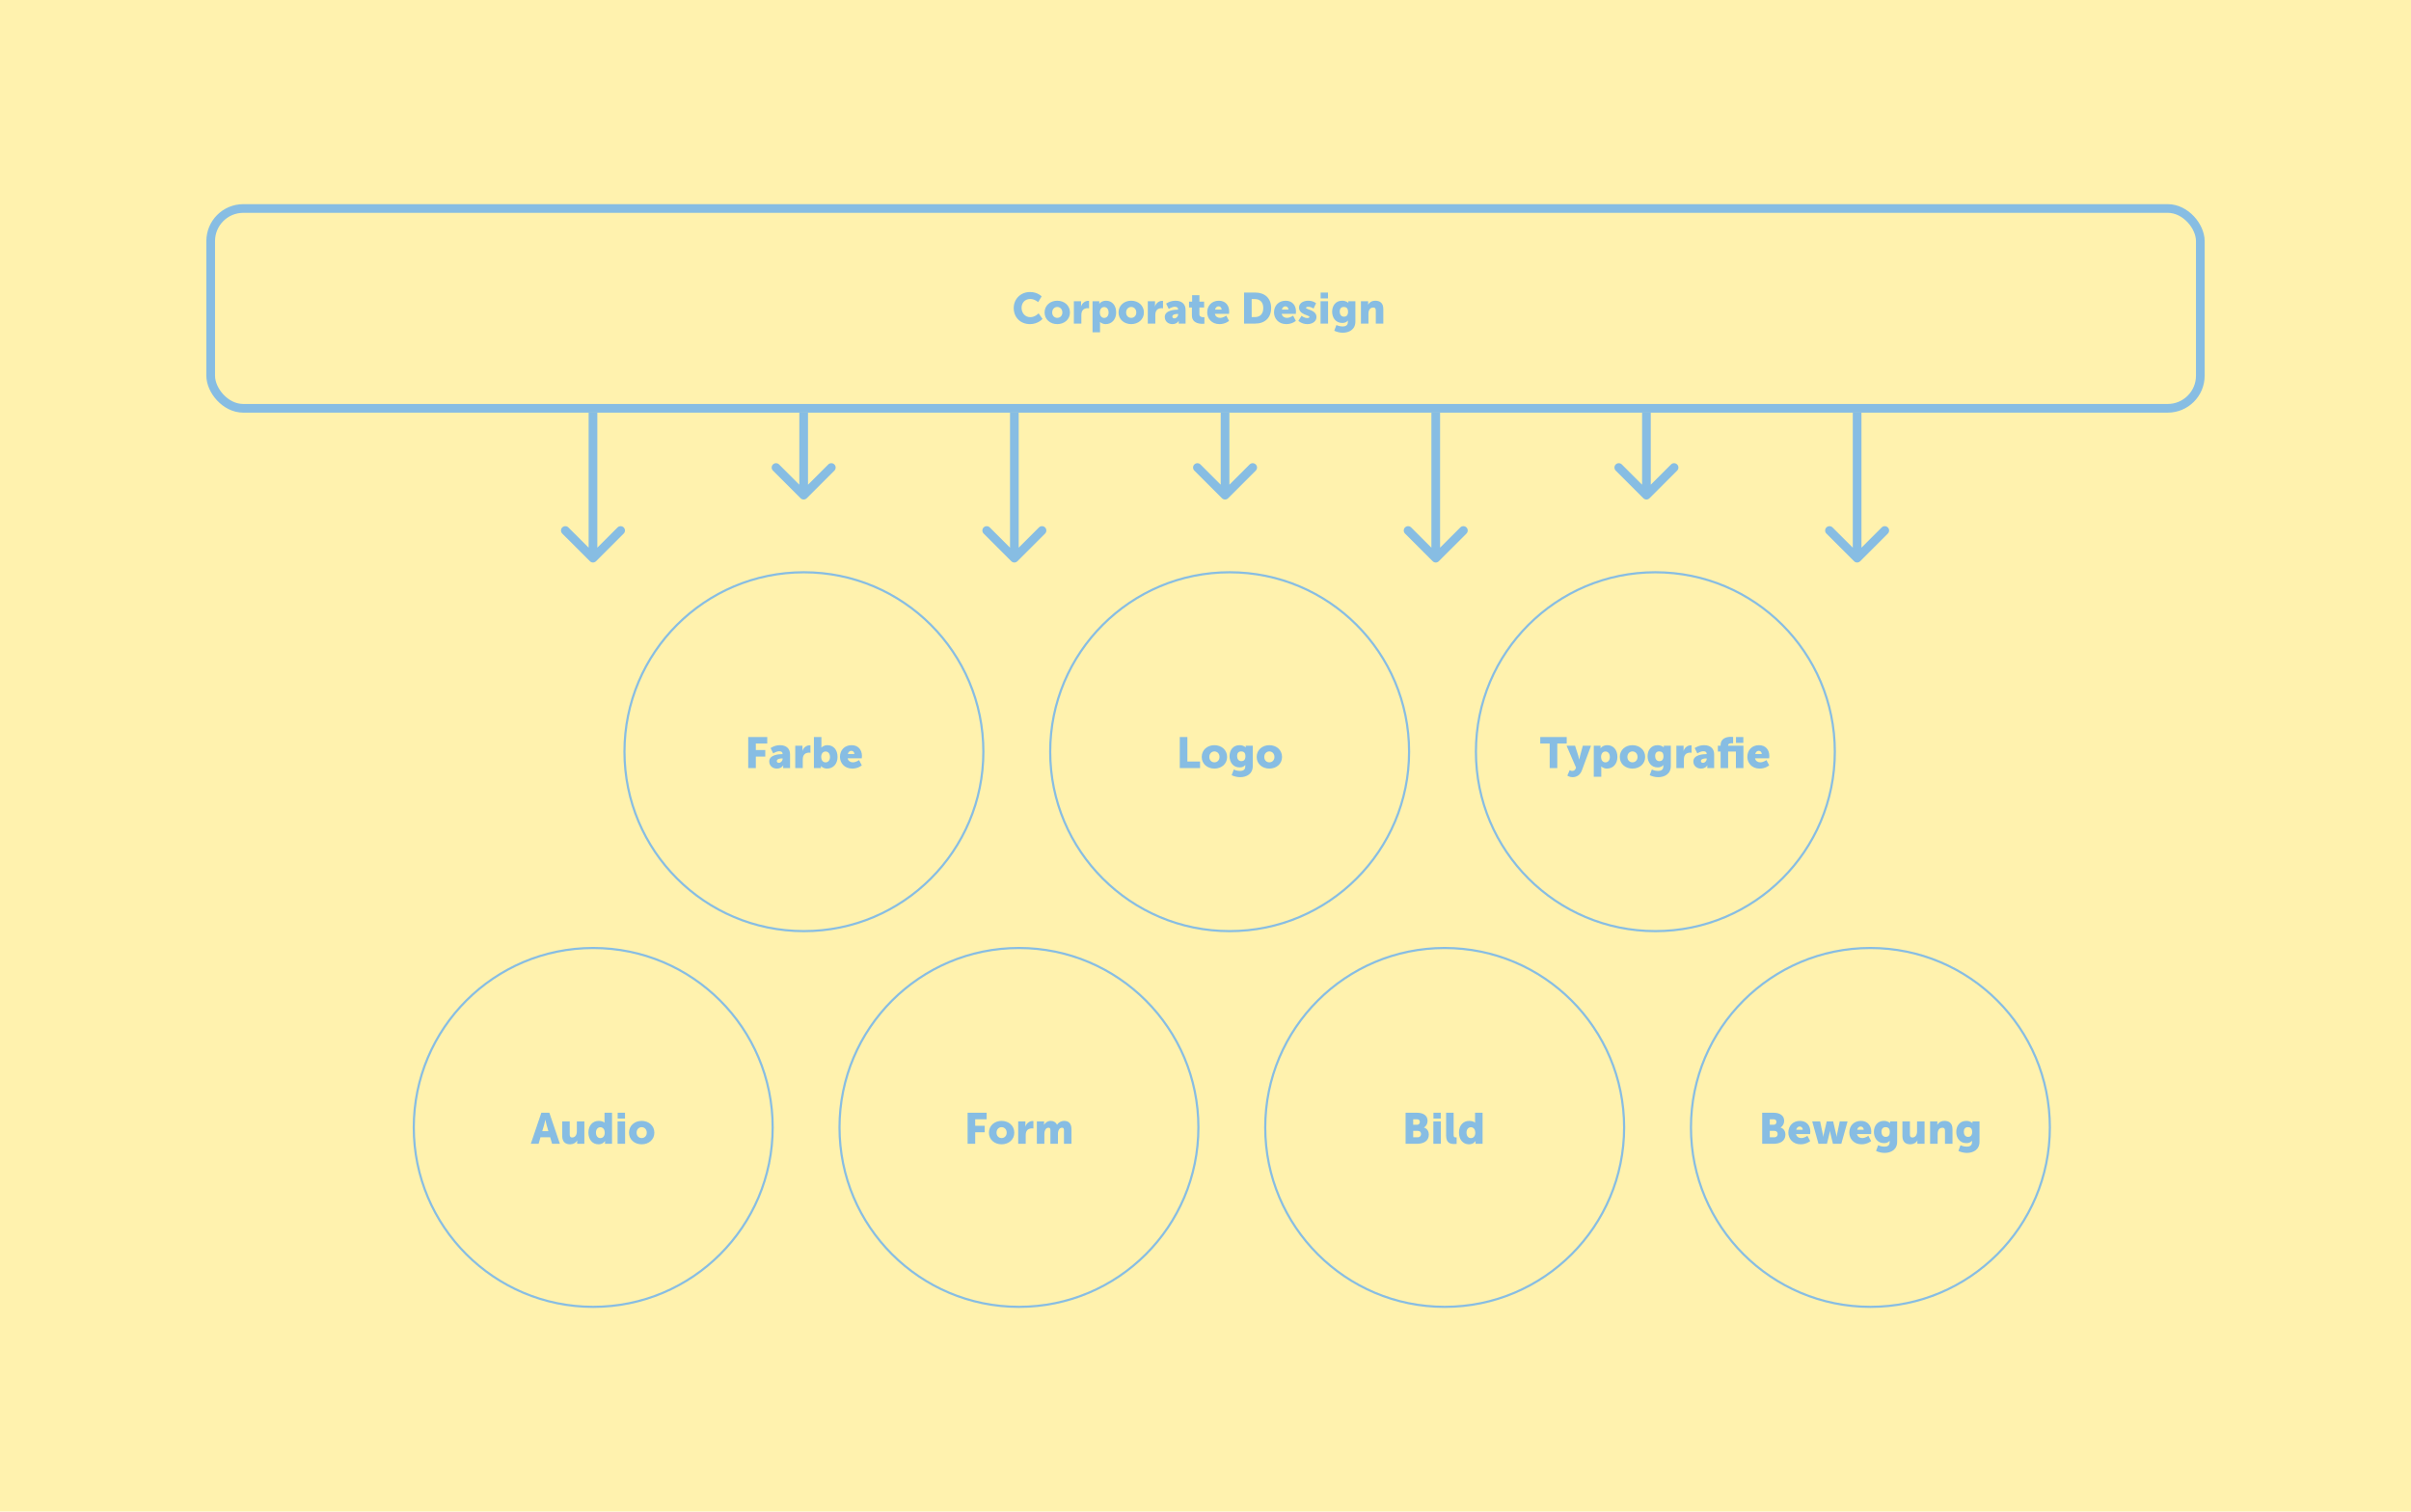 <?xml version="1.0" encoding="UTF-8"?>
<svg xmlns="http://www.w3.org/2000/svg" width="1110" height="696" viewBox="0 0 1110 696" fill="none">
  <rect width="1110" height="696" fill="#FFF2AE"></rect>
  <rect x="97" y="96" width="916" height="92" rx="15" stroke="#87BDE3" stroke-width="4"></rect>
  <path d="M466.704 141.82C466.704 146.06 469.724 149.24 474.204 149.24C477.944 149.24 479.964 146.84 479.964 146.84L478.164 144.28C478.164 144.28 476.524 146.04 474.364 146.04C471.724 146.04 470.324 143.86 470.324 141.74C470.324 139.68 471.624 137.66 474.364 137.66C476.344 137.66 477.944 139.12 477.944 139.12L479.564 136.48C479.564 136.48 477.744 134.46 474.204 134.46C469.904 134.46 466.704 137.66 466.704 141.82ZM480.918 143.88C480.918 147.1 483.518 149.24 486.758 149.24C489.998 149.24 492.598 147.1 492.598 143.88C492.598 140.64 489.998 138.46 486.738 138.46C483.518 138.46 480.918 140.64 480.918 143.88ZM484.418 143.88C484.418 142.32 485.498 141.34 486.758 141.34C488.018 141.34 489.098 142.32 489.098 143.88C489.098 145.42 488.018 146.36 486.758 146.36C485.498 146.36 484.418 145.42 484.418 143.88ZM494.393 149H497.853V145.1C497.853 144.54 497.913 144.08 498.033 143.7C498.533 142.16 499.873 141.9 500.693 141.9C501.113 141.9 501.393 141.96 501.393 141.96V138.56C501.393 138.56 501.193 138.52 500.993 138.52C499.453 138.52 498.153 139.68 497.713 141.08H497.673C497.673 141.08 497.713 140.78 497.713 140.44V138.7H494.393V149ZM502.987 153H506.447V149.14C506.447 148.62 506.407 148.26 506.407 148.26H506.447C506.447 148.26 507.387 149.24 509.067 149.24C511.807 149.24 513.867 147.12 513.867 143.86C513.867 140.66 512.027 138.46 509.227 138.46C507.047 138.46 506.107 139.88 506.107 139.88H506.067C506.067 139.88 506.107 139.56 506.107 139.22V138.7H502.987V153ZM506.347 143.92C506.347 142.14 507.327 141.38 508.367 141.38C509.567 141.38 510.387 142.38 510.387 143.92C510.387 145.5 509.447 146.38 508.367 146.38C507.007 146.38 506.347 145.16 506.347 143.92ZM514.961 143.88C514.961 147.1 517.561 149.24 520.801 149.24C524.041 149.24 526.641 147.1 526.641 143.88C526.641 140.64 524.041 138.46 520.781 138.46C517.561 138.46 514.961 140.64 514.961 143.88ZM518.461 143.88C518.461 142.32 519.541 141.34 520.801 141.34C522.061 141.34 523.141 142.32 523.141 143.88C523.141 145.42 522.061 146.36 520.801 146.36C519.541 146.36 518.461 145.42 518.461 143.88ZM528.436 149H531.896V145.1C531.896 144.54 531.956 144.08 532.076 143.7C532.576 142.16 533.916 141.9 534.736 141.9C535.156 141.9 535.436 141.96 535.436 141.96V138.56C535.436 138.56 535.236 138.52 535.036 138.52C533.496 138.52 532.196 139.68 531.756 141.08H531.716C531.716 141.08 531.756 140.78 531.756 140.44V138.7H528.436V149ZM536.25 145.92C536.25 147.96 537.83 149.24 539.75 149.24C541.91 149.24 542.67 147.74 542.67 147.74H542.71C542.71 147.74 542.67 148.04 542.67 148.38V149H545.83V142.66C545.83 140.04 544.09 138.46 541.19 138.46C538.65 138.46 536.87 139.8 536.87 139.8L538.07 142.24C538.07 142.24 539.55 141.26 540.85 141.26C541.71 141.26 542.37 141.54 542.37 142.4V142.58H542.23C540.63 142.58 536.25 142.92 536.25 145.92ZM539.73 145.74C539.73 144.88 540.99 144.56 542.09 144.56H542.41V144.78C542.41 145.62 541.61 146.6 540.71 146.6C540.03 146.6 539.73 146.22 539.73 145.74ZM548.741 145.2C548.741 148.66 551.921 149.1 553.561 149.1C554.121 149.1 554.501 149.04 554.501 149.04V146.04C554.501 146.04 554.321 146.06 554.041 146.06C553.381 146.06 552.201 145.9 552.201 144.74V141.58H554.361V138.88H552.201V135.92H548.841V138.88H547.421V141.58H548.741V145.2ZM555.782 143.84C555.782 146.58 557.762 149.24 561.442 149.24C564.182 149.24 565.842 147.74 565.842 147.74L564.562 145.32C564.562 145.32 563.202 146.36 561.722 146.36C560.622 146.36 559.582 145.78 559.322 144.52H565.822C565.822 144.52 565.902 143.78 565.902 143.44C565.902 140.58 564.182 138.46 561.142 138.46C557.822 138.46 555.782 140.82 555.782 143.84ZM559.402 142.54C559.582 141.78 560.062 141.06 561.062 141.06C561.882 141.06 562.422 141.76 562.422 142.54H559.402ZM572.762 149H577.842C582.342 149 585.222 146.32 585.222 141.82C585.222 137.32 582.342 134.7 577.842 134.7H572.762V149ZM576.262 146V137.7H577.702C580.062 137.7 581.602 139.1 581.602 141.82C581.602 144.56 580.122 146 577.702 146H576.262ZM586.544 143.84C586.544 146.58 588.524 149.24 592.204 149.24C594.944 149.24 596.604 147.74 596.604 147.74L595.324 145.32C595.324 145.32 593.964 146.36 592.484 146.36C591.384 146.36 590.344 145.78 590.084 144.52H596.584C596.584 144.52 596.664 143.78 596.664 143.44C596.664 140.58 594.944 138.46 591.904 138.46C588.584 138.46 586.544 140.82 586.544 143.84ZM590.164 142.54C590.344 141.78 590.824 141.06 591.824 141.06C592.644 141.06 593.184 141.76 593.184 142.54H590.164ZM597.753 147.72C597.753 147.72 599.293 149.24 601.873 149.24C604.533 149.24 606.093 147.74 606.093 145.98C606.093 142.66 601.273 142.54 601.273 141.76C601.273 141.4 601.773 141.26 602.293 141.26C603.733 141.26 604.733 142.1 604.733 142.1L605.913 139.64C605.913 139.64 604.693 138.46 602.293 138.46C599.913 138.46 598.053 139.66 598.053 141.6C598.053 144.96 602.873 145.06 602.873 145.96C602.873 146.3 602.373 146.44 601.853 146.44C600.373 146.44 599.233 145.4 599.233 145.4L597.753 147.72ZM608.007 137.4H611.388V134.7H608.007V137.4ZM607.968 149H611.428V138.7H607.968V149ZM615.263 149.66L614.283 152.28C615.283 152.8 616.803 153.2 618.183 153.2C621.003 153.2 624.003 151.82 624.003 148.06V138.7H620.763V139.22C620.763 139.34 620.783 139.46 620.783 139.46H620.723C620.723 139.46 619.803 138.46 617.923 138.46C614.803 138.46 613.303 140.9 613.303 143.52C613.303 146.16 614.843 148.7 617.943 148.7C619.143 148.7 619.923 148.34 620.523 147.62H620.563C620.563 147.62 620.543 147.88 620.543 148V148.34C620.543 149.86 619.403 150.32 618.163 150.32C616.543 150.32 615.263 149.66 615.263 149.66ZM618.763 145.82C617.383 145.82 616.783 144.68 616.783 143.4C616.783 142.22 617.403 141.34 618.623 141.34C619.663 141.34 620.623 141.74 620.623 143.56C620.623 145.36 619.663 145.82 618.763 145.82ZM626.561 149H630.021V144.44C630.021 143.94 630.081 143.48 630.221 143.08C630.521 142.2 631.181 141.6 632.261 141.6C633.021 141.6 633.401 142 633.401 142.96V149H636.861V142.32C636.861 139.42 635.241 138.46 633.161 138.46C631.341 138.46 630.361 139.44 629.881 140.24H629.841C629.841 140.24 629.881 139.94 629.881 139.6V138.7H626.561V149Z" fill="#87BDE3"></path>
  <circle cx="370.116" cy="346.116" r="82.616" stroke="#87BDE3"></circle>
  <path d="M344.472 353.652H347.972V348.352H352.332V345.352H347.972V342.352H353.232V339.352H344.472V353.652ZM354.151 350.572C354.151 352.612 355.731 353.892 357.651 353.892C359.811 353.892 360.571 352.392 360.571 352.392H360.611C360.611 352.392 360.571 352.692 360.571 353.032V353.652H363.731V347.312C363.731 344.692 361.991 343.112 359.091 343.112C356.551 343.112 354.771 344.452 354.771 344.452L355.971 346.892C355.971 346.892 357.451 345.912 358.751 345.912C359.611 345.912 360.271 346.192 360.271 347.052V347.232H360.131C358.531 347.232 354.151 347.572 354.151 350.572ZM357.631 350.392C357.631 349.532 358.891 349.212 359.991 349.212H360.311V349.432C360.311 350.272 359.511 351.252 358.611 351.252C357.931 351.252 357.631 350.872 357.631 350.392ZM366.123 353.652H369.583V349.752C369.583 349.192 369.643 348.732 369.763 348.352C370.263 346.812 371.603 346.552 372.423 346.552C372.843 346.552 373.123 346.612 373.123 346.612V343.212C373.123 343.212 372.923 343.172 372.723 343.172C371.183 343.172 369.883 344.332 369.443 345.732H369.403C369.403 345.732 369.443 345.432 369.443 345.092V343.352H366.123V353.652ZM374.716 353.652H377.956V353.312C377.956 352.992 377.936 352.732 377.936 352.732H377.976C377.976 352.732 378.896 353.892 380.796 353.892C383.536 353.892 385.596 351.772 385.596 348.512C385.596 345.312 383.756 343.112 380.956 343.112C379.136 343.112 378.176 344.212 378.176 344.212H378.136C378.136 344.212 378.176 343.852 378.176 343.332V339.352H374.716V353.652ZM378.076 348.572C378.076 346.792 379.056 346.032 380.096 346.032C381.296 346.032 382.116 347.032 382.116 348.572C382.116 350.152 381.176 351.032 380.096 351.032C378.736 351.032 378.076 349.812 378.076 348.572ZM386.711 348.492C386.711 351.232 388.691 353.892 392.371 353.892C395.111 353.892 396.771 352.392 396.771 352.392L395.491 349.972C395.491 349.972 394.131 351.012 392.651 351.012C391.551 351.012 390.511 350.432 390.251 349.172H396.751C396.751 349.172 396.831 348.432 396.831 348.092C396.831 345.232 395.111 343.112 392.071 343.112C388.751 343.112 386.711 345.472 386.711 348.492ZM390.331 347.192C390.511 346.432 390.991 345.712 391.991 345.712C392.811 345.712 393.351 346.412 393.351 347.192H390.331Z" fill="#87BDE3"></path>
  <circle cx="762.116" cy="346.116" r="82.616" stroke="#87BDE3"></circle>
  <path d="M713.46 353.652H716.96V342.352H721.3V339.352H709.12V342.352H713.46V353.652ZM721.579 357.132C721.579 357.132 722.619 357.852 723.979 357.852C725.619 357.852 727.419 357.052 728.279 354.752L732.499 343.352H728.719L727.419 348.152C727.279 348.712 727.079 349.692 727.079 349.692H727.039C727.039 349.692 726.839 348.652 726.659 348.092L725.139 343.352H721.219L725.599 353.452L725.399 353.932C725.039 354.812 724.299 354.972 723.739 354.972C723.239 354.972 722.679 354.592 722.679 354.592L721.579 357.132ZM733.757 357.652H737.217V353.792C737.217 353.272 737.177 352.912 737.177 352.912H737.217C737.217 352.912 738.157 353.892 739.837 353.892C742.577 353.892 744.637 351.772 744.637 348.512C744.637 345.312 742.797 343.112 739.997 343.112C737.817 343.112 736.877 344.532 736.877 344.532H736.837C736.837 344.532 736.877 344.212 736.877 343.872V343.352H733.757V357.652ZM737.117 348.572C737.117 346.792 738.097 346.032 739.137 346.032C740.337 346.032 741.157 347.032 741.157 348.572C741.157 350.152 740.217 351.032 739.137 351.032C737.777 351.032 737.117 349.812 737.117 348.572ZM745.732 348.532C745.732 351.752 748.332 353.892 751.572 353.892C754.812 353.892 757.412 351.752 757.412 348.532C757.412 345.292 754.812 343.112 751.552 343.112C748.332 343.112 745.732 345.292 745.732 348.532ZM749.232 348.532C749.232 346.972 750.312 345.992 751.572 345.992C752.832 345.992 753.912 346.972 753.912 348.532C753.912 350.072 752.832 351.012 751.572 351.012C750.312 351.012 749.232 350.072 749.232 348.532ZM760.487 354.312L759.507 356.932C760.507 357.452 762.027 357.852 763.407 357.852C766.227 357.852 769.227 356.472 769.227 352.712V343.352H765.987V343.872C765.987 343.992 766.007 344.112 766.007 344.112H765.947C765.947 344.112 765.027 343.112 763.147 343.112C760.027 343.112 758.527 345.552 758.527 348.172C758.527 350.812 760.067 353.352 763.167 353.352C764.367 353.352 765.147 352.992 765.747 352.272H765.787C765.787 352.272 765.767 352.532 765.767 352.652V352.992C765.767 354.512 764.627 354.972 763.387 354.972C761.767 354.972 760.487 354.312 760.487 354.312ZM763.987 350.472C762.607 350.472 762.007 349.332 762.007 348.052C762.007 346.872 762.627 345.992 763.847 345.992C764.887 345.992 765.847 346.392 765.847 348.212C765.847 350.012 764.887 350.472 763.987 350.472ZM771.785 353.652H775.245V349.752C775.245 349.192 775.305 348.732 775.425 348.352C775.925 346.812 777.265 346.552 778.085 346.552C778.505 346.552 778.785 346.612 778.785 346.612V343.212C778.785 343.212 778.585 343.172 778.385 343.172C776.845 343.172 775.545 344.332 775.105 345.732H775.065C775.065 345.732 775.105 345.432 775.105 345.092V343.352H771.785V353.652ZM779.599 350.572C779.599 352.612 781.179 353.892 783.099 353.892C785.259 353.892 786.019 352.392 786.019 352.392H786.059C786.059 352.392 786.019 352.692 786.019 353.032V353.652H789.179V347.312C789.179 344.692 787.439 343.112 784.539 343.112C781.999 343.112 780.219 344.452 780.219 344.452L781.419 346.892C781.419 346.892 782.899 345.912 784.199 345.912C785.059 345.912 785.719 346.192 785.719 347.052V347.232H785.579C783.979 347.232 779.599 347.572 779.599 350.572ZM783.079 350.392C783.079 349.532 784.339 349.212 785.439 349.212H785.759V349.432C785.759 350.272 784.959 351.252 784.059 351.252C783.379 351.252 783.079 350.872 783.079 350.392ZM799.191 353.652H802.651V343.352H795.611V343.212C795.611 342.332 796.671 342.212 797.351 342.212C797.671 342.212 797.911 342.252 797.911 342.252V339.332C797.911 339.332 797.491 339.272 796.871 339.272C795.211 339.272 792.151 339.732 792.151 343.112V343.352H790.891V346.052H792.151V353.652H795.611V346.052H799.191V353.652ZM799.231 342.052H802.611V339.352H799.231V342.052ZM804.463 348.492C804.463 351.232 806.443 353.892 810.123 353.892C812.863 353.892 814.523 352.392 814.523 352.392L813.243 349.972C813.243 349.972 811.883 351.012 810.403 351.012C809.303 351.012 808.263 350.432 808.003 349.172H814.503C814.503 349.172 814.583 348.432 814.583 348.092C814.583 345.232 812.863 343.112 809.823 343.112C806.503 343.112 804.463 345.472 804.463 348.492ZM808.083 347.192C808.263 346.432 808.743 345.712 809.743 345.712C810.563 345.712 811.103 346.412 811.103 347.192H808.083Z" fill="#87BDE3"></path>
  <circle cx="665.116" cy="519.116" r="82.616" stroke="#87BDE3"></circle>
  <path d="M647.119 526.652H652.379C655.219 526.652 657.819 525.512 657.819 522.392C657.819 521.132 657.219 519.672 655.579 519.172V519.132C656.659 518.512 657.239 517.292 657.239 516.092C657.239 513.632 655.239 512.352 652.379 512.352H647.119V526.652ZM650.619 517.892V515.352H652.359C653.299 515.352 653.679 515.912 653.679 516.572C653.679 517.252 653.299 517.892 652.419 517.892H650.619ZM650.619 523.652V520.692H652.739C653.759 520.692 654.239 521.352 654.239 522.152C654.239 522.952 653.739 523.652 652.719 523.652H650.619ZM659.943 515.052H663.323V512.352H659.943V515.052ZM659.903 526.652H663.363V516.352H659.903V526.652ZM665.778 522.852C665.778 526.312 667.738 526.752 669.578 526.752C670.138 526.752 670.618 526.692 670.618 526.692V523.692C670.618 523.692 670.418 523.712 670.198 523.712C669.418 523.712 669.238 523.372 669.238 522.392V512.352H665.778V522.852ZM671.683 521.492C671.683 524.692 673.523 526.892 676.323 526.892C678.443 526.892 679.303 525.392 679.303 525.392H679.343C679.343 525.392 679.323 525.652 679.323 525.972V526.652H682.563V512.352H679.103V516.472C679.103 516.732 679.123 516.932 679.123 516.932H679.083C679.083 516.932 678.463 516.112 676.383 516.112C673.643 516.112 671.683 518.232 671.683 521.492ZM675.163 521.492C675.163 519.912 676.103 519.032 677.183 519.032C678.543 519.032 679.203 520.252 679.203 521.492C679.203 523.272 678.223 524.032 677.183 524.032C675.983 524.032 675.163 523.032 675.163 521.492Z" fill="#87BDE3"></path>
  <circle cx="566.116" cy="346.116" r="82.616" stroke="#87BDE3"></circle>
  <path d="M543.158 353.652H552.498V350.652H546.658V339.352H543.158V353.652ZM553.267 348.532C553.267 351.752 555.867 353.892 559.107 353.892C562.347 353.892 564.947 351.752 564.947 348.532C564.947 345.292 562.347 343.112 559.087 343.112C555.867 343.112 553.267 345.292 553.267 348.532ZM556.767 348.532C556.767 346.972 557.847 345.992 559.107 345.992C560.367 345.992 561.447 346.972 561.447 348.532C561.447 350.072 560.367 351.012 559.107 351.012C557.847 351.012 556.767 350.072 556.767 348.532ZM568.022 354.312L567.042 356.932C568.042 357.452 569.562 357.852 570.942 357.852C573.762 357.852 576.762 356.472 576.762 352.712V343.352H573.522V343.872C573.522 343.992 573.542 344.112 573.542 344.112H573.482C573.482 344.112 572.562 343.112 570.682 343.112C567.562 343.112 566.062 345.552 566.062 348.172C566.062 350.812 567.602 353.352 570.702 353.352C571.902 353.352 572.682 352.992 573.282 352.272H573.322C573.322 352.272 573.302 352.532 573.302 352.652V352.992C573.302 354.512 572.162 354.972 570.922 354.972C569.302 354.972 568.022 354.312 568.022 354.312ZM571.522 350.472C570.142 350.472 569.542 349.332 569.542 348.052C569.542 346.872 570.162 345.992 571.382 345.992C572.422 345.992 573.382 346.392 573.382 348.212C573.382 350.012 572.422 350.472 571.522 350.472ZM578.56 348.532C578.56 351.752 581.16 353.892 584.4 353.892C587.64 353.892 590.24 351.752 590.24 348.532C590.24 345.292 587.64 343.112 584.38 343.112C581.16 343.112 578.56 345.292 578.56 348.532ZM582.06 348.532C582.06 346.972 583.14 345.992 584.4 345.992C585.66 345.992 586.74 346.972 586.74 348.532C586.74 350.072 585.66 351.012 584.4 351.012C583.14 351.012 582.06 350.072 582.06 348.532Z" fill="#87BDE3"></path>
  <circle cx="469.116" cy="519.116" r="82.616" stroke="#87BDE3"></circle>
  <path d="M445.474 526.652H448.974V521.352H453.334V518.352H448.974V515.352H454.234V512.352H445.474V526.652ZM455.29 521.532C455.29 524.752 457.89 526.892 461.13 526.892C464.37 526.892 466.97 524.752 466.97 521.532C466.97 518.292 464.37 516.112 461.11 516.112C457.89 516.112 455.29 518.292 455.29 521.532ZM458.79 521.532C458.79 519.972 459.87 518.992 461.13 518.992C462.39 518.992 463.47 519.972 463.47 521.532C463.47 523.072 462.39 524.012 461.13 524.012C459.87 524.012 458.79 523.072 458.79 521.532ZM468.765 526.652H472.225V522.752C472.225 522.192 472.285 521.732 472.405 521.352C472.905 519.812 474.245 519.552 475.065 519.552C475.485 519.552 475.765 519.612 475.765 519.612V516.212C475.765 516.212 475.565 516.172 475.365 516.172C473.825 516.172 472.525 517.332 472.085 518.732H472.045C472.045 518.732 472.085 518.432 472.085 518.092V516.352H468.765V526.652ZM477.359 526.652H480.819V522.392C480.819 521.952 480.839 521.492 480.919 521.112C481.159 520.012 481.719 519.252 482.799 519.252C483.459 519.252 483.599 519.792 483.599 520.552V526.652H487.059V522.392C487.059 521.972 487.059 521.552 487.139 521.192C487.359 520.052 487.939 519.252 489.039 519.252C489.699 519.252 489.839 519.792 489.839 520.552V526.652H493.299V519.972C493.299 517.132 491.839 516.112 489.959 516.112C488.419 516.112 487.199 516.992 486.659 517.852H486.619C486.079 516.692 485.039 516.112 483.739 516.112C482.119 516.112 481.159 517.172 480.679 517.892H480.639C480.639 517.892 480.679 517.592 480.679 517.252V516.352H477.359V526.652Z" fill="#87BDE3"></path>
  <circle cx="861.116" cy="519.116" r="82.616" stroke="#87BDE3"></circle>
  <path d="M811.292 526.652H816.552C819.392 526.652 821.992 525.512 821.992 522.392C821.992 521.132 821.392 519.672 819.752 519.172V519.132C820.832 518.512 821.412 517.292 821.412 516.092C821.412 513.632 819.412 512.352 816.552 512.352H811.292V526.652ZM814.792 517.892V515.352H816.532C817.472 515.352 817.852 515.912 817.852 516.572C817.852 517.252 817.472 517.892 816.592 517.892H814.792ZM814.792 523.652V520.692H816.912C817.932 520.692 818.412 521.352 818.412 522.152C818.412 522.952 817.912 523.652 816.892 523.652H814.792ZM823.336 521.492C823.336 524.232 825.316 526.892 828.996 526.892C831.736 526.892 833.396 525.392 833.396 525.392L832.116 522.972C832.116 522.972 830.756 524.012 829.276 524.012C828.176 524.012 827.136 523.432 826.876 522.172H833.376C833.376 522.172 833.456 521.432 833.456 521.092C833.456 518.232 831.736 516.112 828.696 516.112C825.376 516.112 823.336 518.472 823.336 521.492ZM826.956 520.192C827.136 519.432 827.616 518.712 828.616 518.712C829.436 518.712 829.976 519.412 829.976 520.192H826.956ZM837.205 526.652H841.105L842.265 521.892C842.405 521.332 842.465 520.792 842.465 520.792H842.505C842.505 520.792 842.565 521.332 842.705 521.892L843.865 526.652H847.725L850.605 516.352H847.005L845.725 522.432C845.605 522.992 845.585 523.512 845.585 523.512H845.545C845.545 523.512 845.525 522.992 845.385 522.432L843.965 516.352H841.005L839.585 522.432C839.445 522.992 839.405 523.512 839.405 523.512H839.365C839.365 523.512 839.365 522.992 839.245 522.432L837.965 516.352H834.325L837.205 526.652ZM851.402 521.492C851.402 524.232 853.382 526.892 857.062 526.892C859.802 526.892 861.462 525.392 861.462 525.392L860.182 522.972C860.182 522.972 858.822 524.012 857.342 524.012C856.242 524.012 855.202 523.432 854.942 522.172H861.442C861.442 522.172 861.522 521.432 861.522 521.092C861.522 518.232 859.802 516.112 856.762 516.112C853.442 516.112 851.402 518.472 851.402 521.492ZM855.022 520.192C855.202 519.432 855.682 518.712 856.682 518.712C857.502 518.712 858.042 519.412 858.042 520.192H855.022ZM864.692 527.312L863.712 529.932C864.712 530.452 866.232 530.852 867.612 530.852C870.432 530.852 873.432 529.472 873.432 525.712V516.352H870.192V516.872C870.192 516.992 870.212 517.112 870.212 517.112H870.152C870.152 517.112 869.232 516.112 867.352 516.112C864.232 516.112 862.732 518.552 862.732 521.172C862.732 523.812 864.272 526.352 867.372 526.352C868.572 526.352 869.352 525.992 869.952 525.272H869.992C869.992 525.272 869.972 525.532 869.972 525.652V525.992C869.972 527.512 868.832 527.972 867.592 527.972C865.972 527.972 864.692 527.312 864.692 527.312ZM868.192 523.472C866.812 523.472 866.212 522.332 866.212 521.052C866.212 519.872 866.832 518.992 868.052 518.992C869.092 518.992 870.052 519.392 870.052 521.212C870.052 523.012 869.092 523.472 868.192 523.472ZM875.85 523.032C875.85 525.932 877.47 526.892 879.51 526.892C880.89 526.892 882.17 526.212 882.73 525.112H882.77C882.77 525.112 882.73 525.412 882.73 525.752V526.652H886.05V516.352H882.59V520.912C882.59 522.452 881.89 523.752 880.41 523.752C879.69 523.752 879.31 523.352 879.31 522.392V516.352H875.85V523.032ZM888.607 526.652H892.067V522.092C892.067 521.592 892.127 521.132 892.267 520.732C892.567 519.852 893.227 519.252 894.307 519.252C895.067 519.252 895.447 519.652 895.447 520.612V526.652H898.907V519.972C898.907 517.072 897.287 516.112 895.207 516.112C893.387 516.112 892.407 517.092 891.927 517.892H891.887C891.887 517.892 891.927 517.592 891.927 517.252V516.352H888.607V526.652ZM902.602 527.312L901.622 529.932C902.622 530.452 904.142 530.852 905.522 530.852C908.342 530.852 911.342 529.472 911.342 525.712V516.352H908.102V516.872C908.102 516.992 908.122 517.112 908.122 517.112H908.062C908.062 517.112 907.142 516.112 905.262 516.112C902.142 516.112 900.642 518.552 900.642 521.172C900.642 523.812 902.182 526.352 905.282 526.352C906.482 526.352 907.262 525.992 907.862 525.272H907.902C907.902 525.272 907.882 525.532 907.882 525.652V525.992C907.882 527.512 906.742 527.972 905.502 527.972C903.882 527.972 902.602 527.312 902.602 527.312ZM906.102 523.472C904.722 523.472 904.122 522.332 904.122 521.052C904.122 519.872 904.742 518.992 905.962 518.992C907.002 518.992 907.962 519.392 907.962 521.212C907.962 523.012 907.002 523.472 906.102 523.472Z" fill="#87BDE3"></path>
  <circle cx="273.116" cy="519.116" r="82.616" stroke="#87BDE3"></circle>
  <path d="M254.174 526.652H257.774L252.914 512.352H249.234L244.374 526.652H247.974L248.834 523.652H253.294L254.174 526.652ZM251.094 515.612C251.094 515.612 251.414 517.172 251.674 518.072L252.474 520.852H249.654L250.474 518.072C250.734 517.172 251.054 515.612 251.054 515.612H251.094ZM258.836 523.032C258.836 525.932 260.456 526.892 262.496 526.892C263.876 526.892 265.156 526.212 265.716 525.112H265.756C265.756 525.112 265.716 525.412 265.716 525.752V526.652H269.036V516.352H265.576V520.912C265.576 522.452 264.876 523.752 263.396 523.752C262.676 523.752 262.296 523.352 262.296 522.392V516.352H258.836V523.032ZM270.893 521.492C270.893 524.692 272.733 526.892 275.533 526.892C277.653 526.892 278.513 525.392 278.513 525.392H278.553C278.553 525.392 278.533 525.652 278.533 525.972V526.652H281.773V512.352H278.313V516.472C278.313 516.732 278.333 516.932 278.333 516.932H278.293C278.293 516.932 277.673 516.112 275.593 516.112C272.853 516.112 270.893 518.232 270.893 521.492ZM274.373 521.492C274.373 519.912 275.313 519.032 276.393 519.032C277.753 519.032 278.413 520.252 278.413 521.492C278.413 523.272 277.433 524.032 276.393 524.032C275.193 524.032 274.373 523.032 274.373 521.492ZM284.368 515.052H287.748V512.352H284.368V515.052ZM284.328 526.652H287.788V516.352H284.328V526.652ZM289.583 521.532C289.583 524.752 292.183 526.892 295.423 526.892C298.663 526.892 301.263 524.752 301.263 521.532C301.263 518.292 298.663 516.112 295.403 516.112C292.183 516.112 289.583 518.292 289.583 521.532ZM293.083 521.532C293.083 519.972 294.163 518.992 295.423 518.992C296.683 518.992 297.763 519.972 297.763 521.532C297.763 523.072 296.683 524.012 295.423 524.012C294.163 524.012 293.083 523.072 293.083 521.532Z" fill="#87BDE3"></path>
  <path d="M271.586 258.414C272.367 259.195 273.633 259.195 274.414 258.414L287.142 245.686C287.923 244.905 287.923 243.639 287.142 242.858C286.361 242.077 285.095 242.077 284.314 242.858L273 254.172L261.686 242.858C260.905 242.077 259.639 242.077 258.858 242.858C258.077 243.639 258.077 244.905 258.858 245.686L271.586 258.414ZM271 190L271 257L275 257L275 190L271 190Z" fill="#87BDE3"></path>
  <path d="M368.586 229.414C369.367 230.195 370.633 230.195 371.414 229.414L384.142 216.686C384.923 215.905 384.923 214.639 384.142 213.858C383.361 213.077 382.095 213.077 381.314 213.858L370 225.172L358.686 213.858C357.905 213.077 356.639 213.077 355.858 213.858C355.077 214.639 355.077 215.905 355.858 216.686L368.586 229.414ZM368 190L368 228L372 228L372 190L368 190Z" fill="#87BDE3"></path>
  <path d="M465.586 258.414C466.367 259.195 467.633 259.195 468.414 258.414L481.142 245.686C481.923 244.905 481.923 243.639 481.142 242.858C480.361 242.077 479.095 242.077 478.314 242.858L467 254.172L455.686 242.858C454.905 242.077 453.639 242.077 452.858 242.858C452.077 243.639 452.077 244.905 452.858 245.686L465.586 258.414ZM465 190L465 257L469 257L469 190L465 190Z" fill="#87BDE3"></path>
  <path d="M562.586 229.414C563.367 230.195 564.633 230.195 565.414 229.414L578.142 216.686C578.923 215.905 578.923 214.639 578.142 213.858C577.361 213.077 576.095 213.077 575.314 213.858L564 225.172L552.686 213.858C551.905 213.077 550.639 213.077 549.858 213.858C549.077 214.639 549.077 215.905 549.858 216.686L562.586 229.414ZM562 190L562 228L566 228L566 190L562 190Z" fill="#87BDE3"></path>
  <path d="M659.586 258.414C660.367 259.195 661.633 259.195 662.414 258.414L675.142 245.686C675.923 244.905 675.923 243.639 675.142 242.858C674.361 242.077 673.095 242.077 672.314 242.858L661 254.172L649.686 242.858C648.905 242.077 647.639 242.077 646.858 242.858C646.077 243.639 646.077 244.905 646.858 245.686L659.586 258.414ZM659 190L659 257L663 257L663 190L659 190Z" fill="#87BDE3"></path>
  <path d="M756.586 229.414C757.367 230.195 758.633 230.195 759.414 229.414L772.142 216.686C772.923 215.905 772.923 214.639 772.142 213.858C771.361 213.077 770.095 213.077 769.314 213.858L758 225.172L746.686 213.858C745.905 213.077 744.639 213.077 743.858 213.858C743.077 214.639 743.077 215.905 743.858 216.686L756.586 229.414ZM756 190L756 228L760 228L760 190L756 190Z" fill="#87BDE3"></path>
  <path d="M853.586 258.414C854.367 259.195 855.633 259.195 856.414 258.414L869.142 245.686C869.923 244.905 869.923 243.639 869.142 242.858C868.361 242.077 867.095 242.077 866.314 242.858L855 254.172L843.686 242.858C842.905 242.077 841.639 242.077 840.858 242.858C840.077 243.639 840.077 244.905 840.858 245.686L853.586 258.414ZM853 190L853 257L857 257L857 190L853 190Z" fill="#87BDE3"></path>
</svg>
